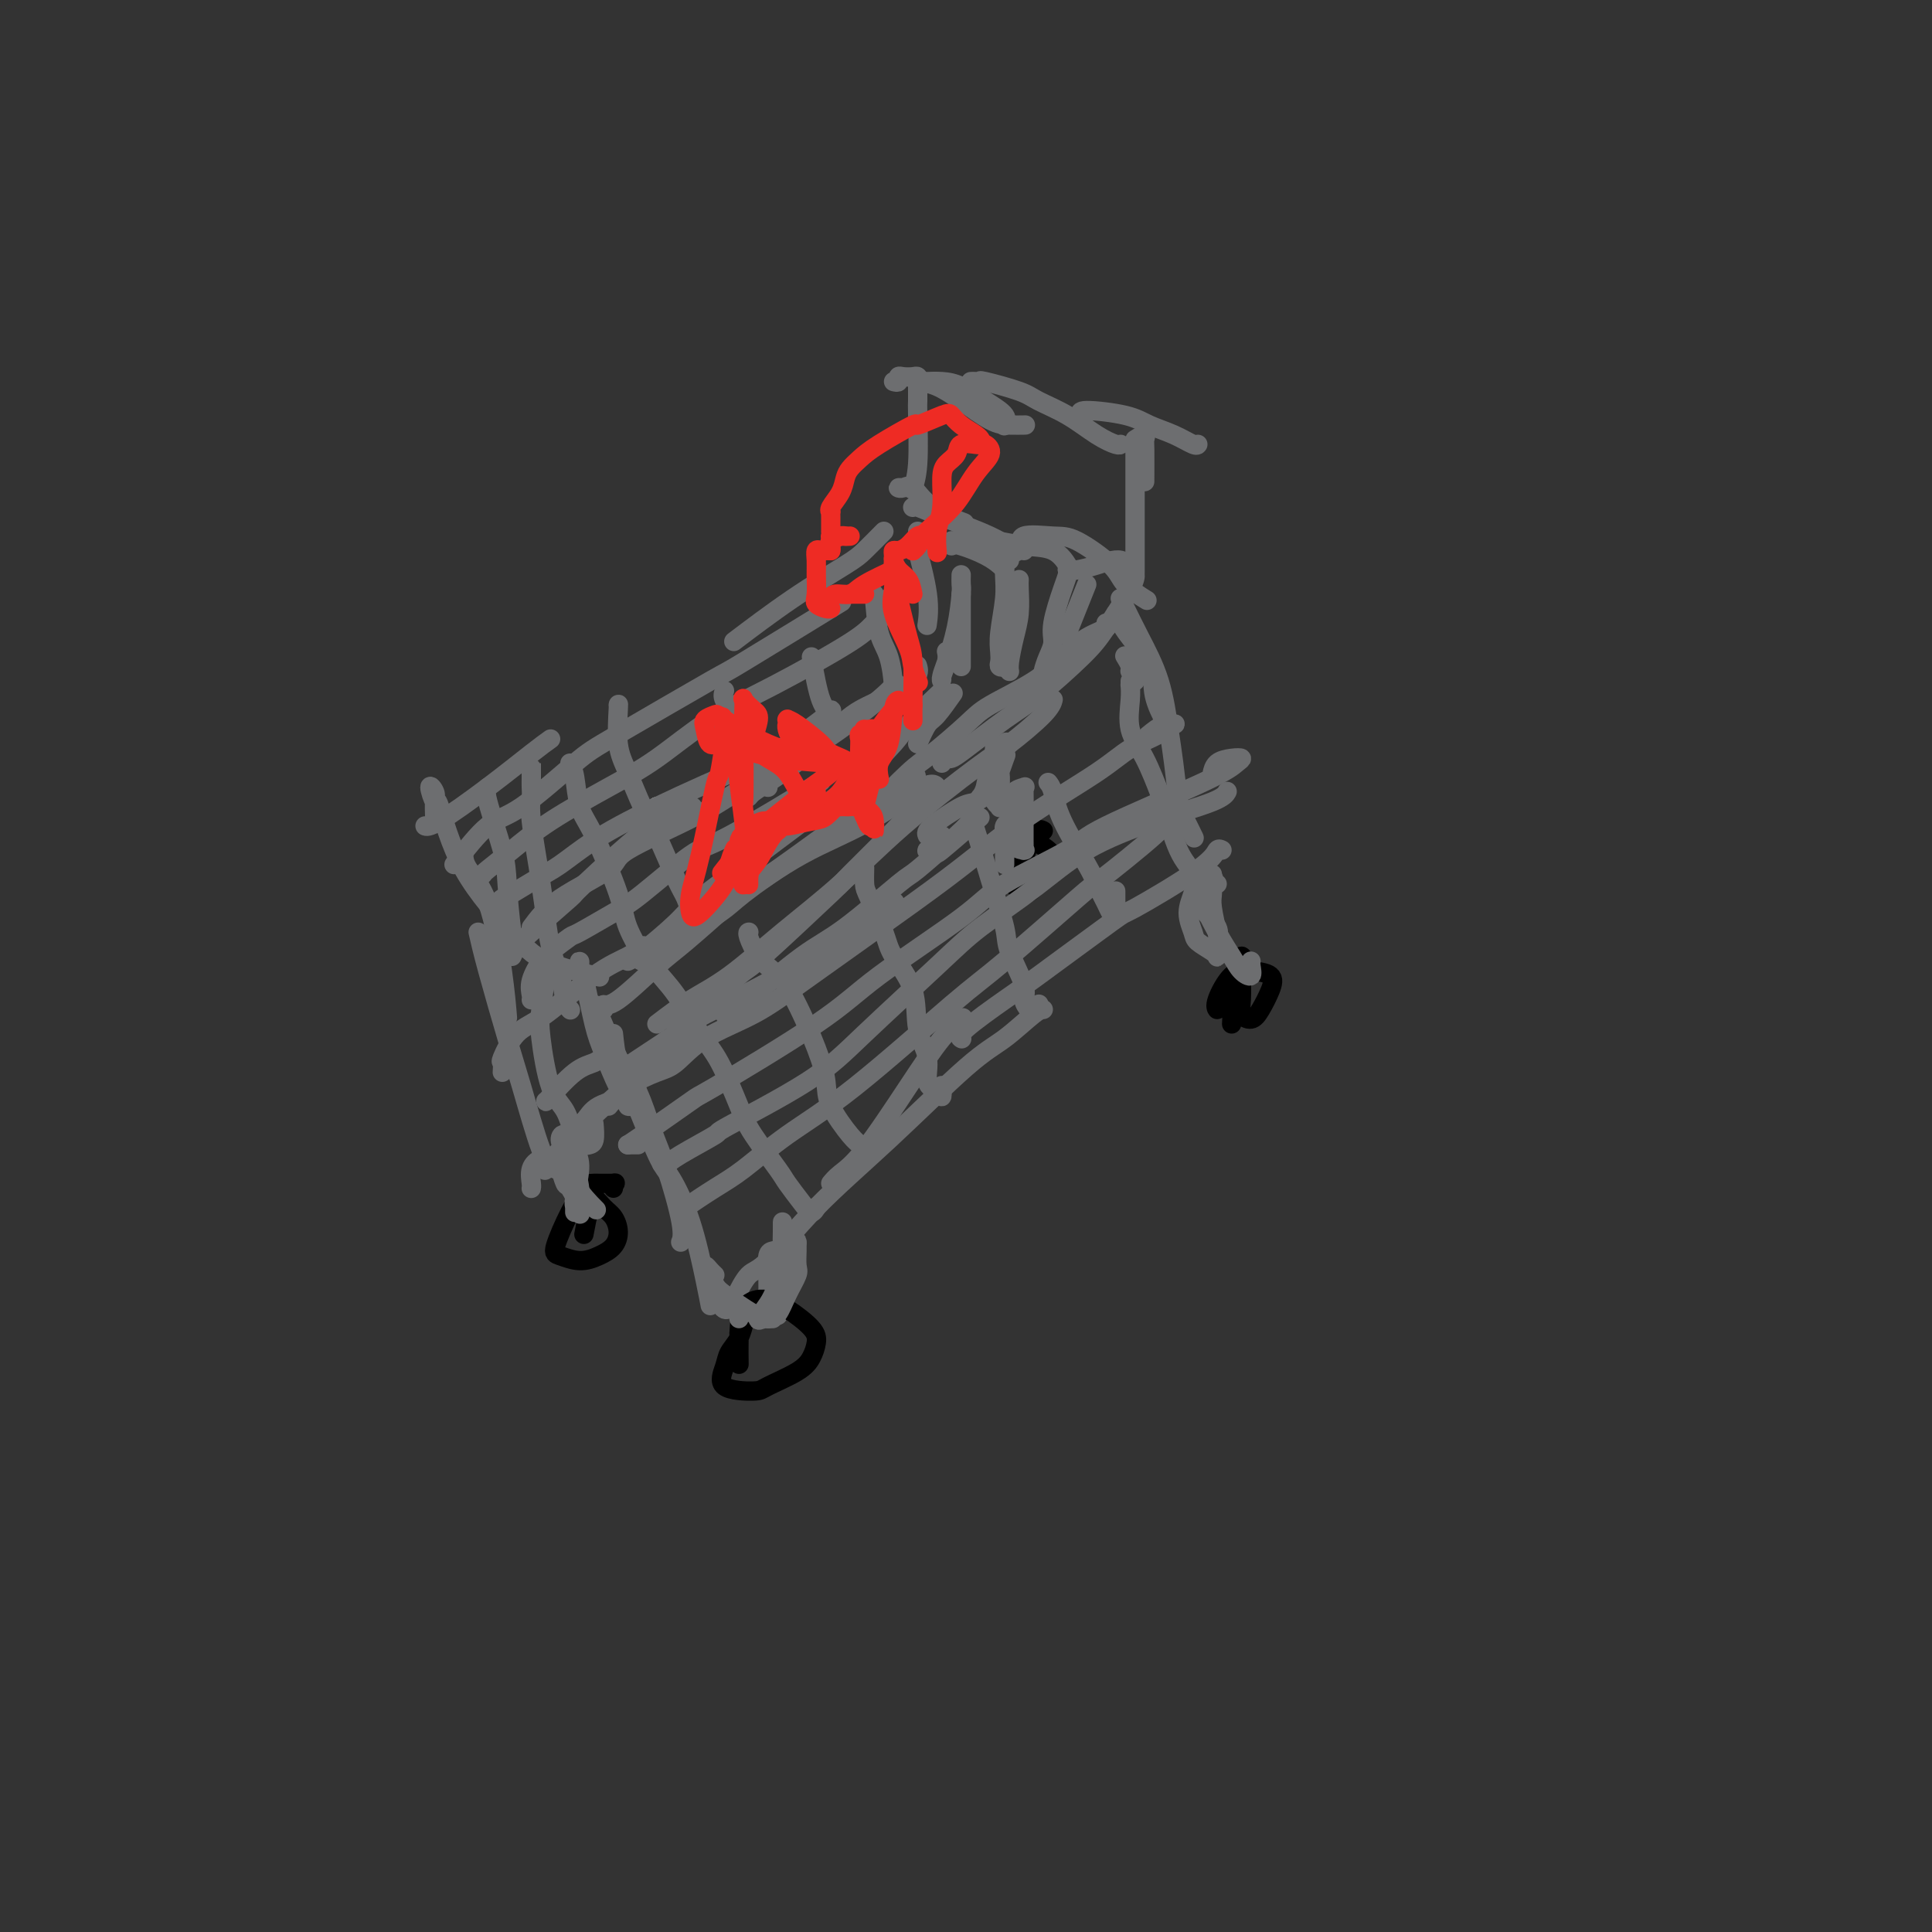 <svg viewBox='0 0 400 400' version='1.1' xmlns='http://www.w3.org/2000/svg' xmlns:xlink='http://www.w3.org/1999/xlink'><rect x="0" y="0" width="400" height="400" fill="#333333" stroke="none"/><g fill='none' stroke='#FFFFFF' stroke-width='4' stroke-linecap='round' stroke-linejoin='round'><path d='M136,167c0.000,0.000 0.100,0.100 0.1,0.1'/></g>
<g fill='none' stroke='#6D6E70' stroke-width='4' stroke-linecap='round' stroke-linejoin='round'><path d='M90,169c-0.038,-1.100 -0.076,-2.200 0,-3c0.076,-0.800 0.265,-1.302 0,-2c-0.265,-0.698 -0.984,-1.594 -1,-1c-0.016,0.594 0.670,2.679 1,3c0.330,0.321 0.304,-1.122 1,1c0.696,2.122 2.115,7.809 5,13c2.885,5.191 7.237,9.886 10,13c2.763,3.114 3.936,4.646 7,6c3.064,1.354 8.018,2.530 10,3c1.982,0.470 0.991,0.235 0,0'/><path d='M125,209c-0.129,-0.496 -0.257,-0.992 0,-1c0.257,-0.008 0.900,0.473 3,-1c2.100,-1.473 5.656,-4.900 8,-7c2.344,-2.100 3.477,-2.873 6,-5c2.523,-2.127 6.435,-5.608 8,-7c1.565,-1.392 0.782,-0.696 0,0'/><path d='M136,196c-0.217,0.344 -0.433,0.689 -1,1c-0.567,0.311 -1.483,0.589 -2,1c-0.517,0.411 -0.634,0.957 0,1c0.634,0.043 2.018,-0.416 3,-1c0.982,-0.584 1.562,-1.293 4,-3c2.438,-1.707 6.733,-4.413 9,-6c2.267,-1.587 2.506,-2.054 5,-4c2.494,-1.946 7.243,-5.372 12,-8c4.757,-2.628 9.523,-4.457 14,-7c4.477,-2.543 8.667,-5.800 11,-7c2.333,-1.200 2.809,-0.343 3,0c0.191,0.343 0.095,0.171 0,0'/><path d='M195,158c0.000,-0.417 0.000,-0.833 0,-1c0.000,-0.167 0.000,-0.083 0,0'/><path d='M196,157c0.286,0.070 0.572,0.140 1,0c0.428,-0.140 0.997,-0.490 3,-2c2.003,-1.510 5.441,-4.179 8,-6c2.559,-1.821 4.241,-2.793 7,-5c2.759,-2.207 6.596,-5.649 9,-8c2.404,-2.351 3.376,-3.609 5,-6c1.624,-2.391 3.899,-5.913 5,-8c1.101,-2.087 1.029,-2.739 1,-3c-0.029,-0.261 -0.014,-0.130 0,0'/><path d='M235,95c0.000,-0.709 0.000,-1.417 0,-2c0.000,-0.583 0.000,-1.039 0,-1c0.000,0.039 0.000,0.573 0,1c0.000,0.427 -0.000,0.748 0,1c0.000,0.252 0.000,0.435 0,1c0.000,0.565 0.000,1.511 0,3c-0.000,1.489 0.000,3.521 0,6c0.000,2.479 -0.000,5.407 0,7c0.000,1.593 0.000,1.852 0,3c0.000,1.148 0.000,3.185 0,4c0.000,0.815 0.000,0.407 0,0'/><path d='M235,91c0.845,-0.523 1.691,-1.046 2,-1c0.309,0.046 0.083,0.662 0,1c-0.083,0.338 -0.022,0.399 0,2c0.022,1.601 0.006,4.743 0,6c-0.006,1.257 -0.003,0.628 0,0'/><path d='M190,79c-0.002,0.103 -0.004,0.207 0,1c0.004,0.793 0.015,2.276 0,3c-0.015,0.724 -0.056,0.689 0,3c0.056,2.311 0.207,6.968 0,10c-0.207,3.032 -0.774,4.438 -1,5c-0.226,0.562 -0.113,0.281 0,0'/><path d='M183,110c-1.483,1.499 -2.967,2.998 -4,4c-1.033,1.002 -1.617,1.506 -4,3c-2.383,1.494 -6.565,3.979 -11,7c-4.435,3.021 -9.124,6.577 -11,8c-1.876,1.423 -0.938,0.711 0,0'/><path d='M114,153c-0.951,0.679 -1.901,1.359 -4,3c-2.099,1.641 -5.346,4.244 -9,7c-3.654,2.756 -7.715,5.665 -10,7c-2.285,1.335 -2.796,1.096 -3,1c-0.204,-0.096 -0.102,-0.048 0,0'/><path d='M187,101c-0.495,-0.026 -0.990,-0.052 -1,0c-0.010,0.052 0.464,0.182 1,0c0.536,-0.182 1.133,-0.678 2,0c0.867,0.678 2.003,2.529 4,4c1.997,1.471 4.856,2.563 6,3c1.144,0.437 0.572,0.218 0,0'/><path d='M189,105c-0.032,0.035 -0.064,0.069 0,0c0.064,-0.069 0.224,-0.242 1,0c0.776,0.242 2.167,0.900 5,2c2.833,1.100 7.109,2.642 10,4c2.891,1.358 4.397,2.531 5,3c0.603,0.469 0.301,0.235 0,0'/><path d='M212,114c-0.580,-1.271 -1.161,-2.543 0,-3c1.161,-0.457 4.063,-0.101 6,0c1.937,0.101 2.909,-0.053 5,1c2.091,1.053 5.303,3.313 7,5c1.697,1.687 1.880,2.800 3,4c1.120,1.200 3.177,2.486 4,3c0.823,0.514 0.411,0.257 0,0'/><path d='M191,79c0.490,-0.003 0.979,-0.006 1,0c0.021,0.006 -0.428,0.021 0,0c0.428,-0.021 1.733,-0.079 3,0c1.267,0.079 2.497,0.295 4,1c1.503,0.705 3.279,1.900 5,3c1.721,1.100 3.386,2.104 4,3c0.614,0.896 0.175,1.685 0,2c-0.175,0.315 -0.088,0.158 0,0'/><path d='M185,79c0.439,0.113 0.877,0.225 1,0c0.123,-0.225 -0.071,-0.789 0,-1c0.071,-0.211 0.405,-0.069 1,0c0.595,0.069 1.451,0.064 2,0c0.549,-0.064 0.790,-0.189 1,0c0.210,0.189 0.390,0.692 1,1c0.610,0.308 1.649,0.422 3,1c1.351,0.578 3.014,1.619 5,3c1.986,1.381 4.295,3.102 6,4c1.705,0.898 2.805,0.972 4,1c1.195,0.028 2.484,0.008 3,0c0.516,-0.008 0.258,-0.004 0,0'/><path d='M201,79c0.289,-0.013 0.578,-0.026 1,0c0.422,0.026 0.978,0.092 1,0c0.022,-0.092 -0.491,-0.341 1,0c1.491,0.341 4.984,1.272 7,2c2.016,0.728 2.554,1.253 4,2c1.446,0.747 3.799,1.717 6,3c2.201,1.283 4.250,2.880 6,4c1.750,1.120 3.202,1.763 4,2c0.798,0.237 0.942,0.068 1,0c0.058,-0.068 0.029,-0.034 0,0'/><path d='M224,86c-0.364,-0.487 -0.728,-0.974 1,-1c1.728,-0.026 5.549,0.410 8,1c2.451,0.590 3.532,1.335 5,2c1.468,0.665 3.321,1.250 5,2c1.679,0.750 3.183,1.663 4,2c0.817,0.337 0.948,0.096 1,0c0.052,-0.096 0.026,-0.048 0,0'/><path d='M123,209c0.005,-0.567 0.010,-1.135 0,-1c-0.010,0.135 -0.036,0.971 0,1c0.036,0.029 0.133,-0.750 1,1c0.867,1.750 2.503,6.030 4,9c1.497,2.970 2.856,4.632 4,7c1.144,2.368 2.072,5.444 3,8c0.928,2.556 1.857,4.592 3,8c1.143,3.408 2.500,8.187 3,11c0.500,2.813 0.143,3.661 0,4c-0.143,0.339 -0.071,0.170 0,0'/><path d='M127,214c0.217,2.080 0.435,4.160 1,6c0.565,1.840 1.479,3.440 3,7c1.521,3.560 3.651,9.081 5,12c1.349,2.919 1.917,3.238 3,5c1.083,1.762 2.682,4.967 4,9c1.318,4.033 2.355,8.893 3,12c0.645,3.107 0.899,4.459 1,5c0.101,0.541 0.051,0.270 0,0'/><path d='M96,177c0.053,0.828 0.105,1.656 1,3c0.895,1.344 2.632,3.206 4,7c1.368,3.794 2.368,9.522 3,14c0.632,4.478 0.895,7.708 1,9c0.105,1.292 0.053,0.646 0,0'/><path d='M99,193c0.455,2.000 0.910,4.000 2,8c1.090,4.000 2.814,10.000 4,14c1.186,4.000 1.833,6.000 3,10c1.167,4.000 2.853,10.000 4,13c1.147,3.000 1.756,3.000 2,3c0.244,0.000 0.122,0.000 0,0'/><path d='M113,242c-0.149,0.256 -0.297,0.512 0,0c0.297,-0.512 1.041,-1.792 3,-4c1.959,-2.208 5.133,-5.344 8,-8c2.867,-2.656 5.426,-4.830 9,-8c3.574,-3.170 8.164,-7.334 10,-9c1.836,-1.666 0.918,-0.833 0,0'/><path d='M140,213c0.713,-0.382 1.426,-0.763 4,-3c2.574,-2.237 7.008,-6.328 9,-8c1.992,-1.672 1.544,-0.923 5,-4c3.456,-3.077 10.818,-9.980 14,-13c3.182,-3.020 2.183,-2.158 4,-4c1.817,-1.842 6.448,-6.389 9,-9c2.552,-2.611 3.024,-3.288 4,-4c0.976,-0.712 2.455,-1.461 3,-2c0.545,-0.539 0.156,-0.868 0,-1c-0.156,-0.132 -0.078,-0.066 0,0'/><path d='M172,245c0.504,-0.601 1.008,-1.202 2,-2c0.992,-0.798 2.473,-1.794 5,-5c2.527,-3.206 6.100,-8.622 9,-13c2.900,-4.378 5.127,-7.717 7,-10c1.873,-2.283 3.392,-3.509 4,-4c0.608,-0.491 0.304,-0.245 0,0'/><path d='M152,269c1.027,-2.023 2.055,-4.047 3,-5c0.945,-0.953 1.808,-0.836 4,-3c2.192,-2.164 5.715,-6.608 10,-11c4.285,-4.392 9.334,-8.732 15,-14c5.666,-5.268 11.949,-11.464 16,-15c4.051,-3.536 5.869,-4.412 8,-6c2.131,-1.588 4.574,-3.889 6,-5c1.426,-1.111 1.836,-1.032 2,-1c0.164,0.032 0.082,0.016 0,0'/><path d='M199,215c0.104,0.062 0.208,0.124 0,0c-0.208,-0.124 -0.730,-0.432 1,-2c1.730,-1.568 5.710,-4.394 8,-6c2.290,-1.606 2.889,-1.993 7,-5c4.111,-3.007 11.732,-8.634 15,-11c3.268,-2.366 2.182,-1.471 5,-3c2.818,-1.529 9.539,-5.482 13,-8c3.461,-2.518 3.663,-3.601 4,-4c0.337,-0.399 0.811,-0.114 1,0c0.189,0.114 0.095,0.057 0,0'/><path d='M234,141c0.431,0.082 0.863,0.164 1,0c0.137,-0.164 -0.019,-0.573 0,-1c0.019,-0.427 0.215,-0.871 0,-1c-0.215,-0.129 -0.841,0.058 -1,0c-0.159,-0.058 0.150,-0.362 0,-1c-0.150,-0.638 -0.757,-1.611 -1,-2c-0.243,-0.389 -0.121,-0.195 0,0'/><path d='M231,127c0.314,0.650 0.627,1.299 1,2c0.373,0.701 0.804,1.453 2,3c1.196,1.547 3.156,3.889 4,6c0.844,2.111 0.574,3.991 1,6c0.426,2.009 1.550,4.145 2,5c0.450,0.855 0.225,0.427 0,0'/><path d='M232,124c-0.051,-0.099 -0.102,-0.197 0,0c0.102,0.197 0.356,0.691 1,2c0.644,1.309 1.678,3.433 3,6c1.322,2.567 2.930,5.577 4,9c1.070,3.423 1.600,7.258 2,10c0.400,2.742 0.668,4.392 1,7c0.332,2.608 0.728,6.173 1,8c0.272,1.827 0.419,1.915 1,3c0.581,1.085 1.594,3.167 2,4c0.406,0.833 0.203,0.416 0,0'/><path d='M162,260c-0.340,-0.416 -0.679,-0.831 -1,-1c-0.321,-0.169 -0.622,-0.091 -1,0c-0.378,0.091 -0.833,0.196 -1,1c-0.167,0.804 -0.045,2.307 0,4c0.045,1.693 0.012,3.578 0,5c-0.012,1.422 -0.003,2.383 0,3c0.003,0.617 0.001,0.891 0,1c-0.001,0.109 -0.000,0.055 0,0'/><path d='M162,257c0.001,-0.577 0.001,-1.153 0,-2c-0.001,-0.847 -0.004,-1.963 0,-2c0.004,-0.037 0.015,1.006 0,2c-0.015,0.994 -0.057,1.938 0,3c0.057,1.063 0.211,2.244 0,4c-0.211,1.756 -0.788,4.088 -1,6c-0.212,1.912 -0.061,3.403 0,4c0.061,0.597 0.030,0.298 0,0'/></g>
<g fill='none' stroke='#000000' stroke-width='4' stroke-linecap='round' stroke-linejoin='round'><path d='M153,276c0.427,-1.400 0.854,-2.800 1,-3c0.146,-0.200 0.013,0.802 0,1c-0.013,0.198 0.096,-0.406 0,0c-0.096,0.406 -0.397,1.822 -1,3c-0.603,1.178 -1.508,2.118 -2,3c-0.492,0.882 -0.571,1.706 -1,3c-0.429,1.294 -1.208,3.060 0,4c1.208,0.940 4.404,1.056 6,1c1.596,-0.056 1.591,-0.282 3,-1c1.409,-0.718 4.233,-1.928 6,-3c1.767,-1.072 2.476,-2.004 3,-3c0.524,-0.996 0.862,-2.054 1,-3c0.138,-0.946 0.075,-1.781 -1,-3c-1.075,-1.219 -3.164,-2.823 -5,-4c-1.836,-1.177 -3.420,-1.926 -5,-2c-1.580,-0.074 -3.155,0.526 -4,2c-0.845,1.474 -0.958,3.820 -1,6c-0.042,2.180 -0.012,4.194 0,5c0.012,0.806 0.006,0.403 0,0'/><path d='M127,246c-0.110,-0.424 -0.220,-0.847 0,-1c0.220,-0.153 0.769,-0.034 0,0c-0.769,0.034 -2.857,-0.016 -4,0c-1.143,0.016 -1.342,0.100 -2,1c-0.658,0.900 -1.775,2.617 -3,5c-1.225,2.383 -2.556,5.432 -3,7c-0.444,1.568 0.001,1.655 1,2c0.999,0.345 2.553,0.948 4,1c1.447,0.052 2.788,-0.447 4,-1c1.212,-0.553 2.293,-1.162 3,-2c0.707,-0.838 1.038,-1.907 1,-3c-0.038,-1.093 -0.445,-2.212 -1,-3c-0.555,-0.788 -1.259,-1.247 -2,-2c-0.741,-0.753 -1.518,-1.800 -2,-2c-0.482,-0.200 -0.668,0.446 -1,2c-0.332,1.554 -0.809,4.015 -1,5c-0.191,0.985 -0.095,0.492 0,0'/><path d='M216,172c-0.547,-0.298 -1.095,-0.595 -2,1c-0.905,1.595 -2.168,5.084 -3,7c-0.832,1.916 -1.233,2.259 -1,3c0.233,0.741 1.099,1.880 2,2c0.901,0.120 1.835,-0.781 3,-2c1.165,-1.219 2.561,-2.758 3,-4c0.439,-1.242 -0.078,-2.186 -1,-3c-0.922,-0.814 -2.247,-1.496 -3,-2c-0.753,-0.504 -0.934,-0.828 -2,0c-1.066,0.828 -3.018,2.810 -3,4c0.018,1.190 2.005,1.590 3,2c0.995,0.410 0.999,0.832 1,1c0.001,0.168 0.001,0.084 0,0'/><path d='M255,212c0.061,-1.236 0.121,-2.472 0,-4c-0.121,-1.528 -0.425,-3.350 0,-5c0.425,-1.650 1.578,-3.130 2,-4c0.422,-0.870 0.111,-1.131 0,-1c-0.111,0.131 -0.024,0.653 0,1c0.024,0.347 -0.016,0.520 0,2c0.016,1.480 0.088,4.269 0,6c-0.088,1.731 -0.336,2.405 0,3c0.336,0.595 1.255,1.112 2,1c0.745,-0.112 1.316,-0.854 2,-2c0.684,-1.146 1.482,-2.697 2,-4c0.518,-1.303 0.755,-2.360 0,-3c-0.755,-0.640 -2.503,-0.865 -4,-1c-1.497,-0.135 -2.741,-0.181 -4,1c-1.259,1.181 -2.531,3.587 -3,5c-0.469,1.413 -0.134,1.832 0,2c0.134,0.168 0.067,0.084 0,0'/></g>
<g fill='none' stroke='#6D6E70' stroke-width='4' stroke-linecap='round' stroke-linejoin='round'><path d='M153,273c0.197,-0.838 0.393,-1.676 0,-2c-0.393,-0.324 -1.376,-0.135 -2,0c-0.624,0.135 -0.888,0.217 -1,0c-0.112,-0.217 -0.072,-0.733 0,-1c0.072,-0.267 0.177,-0.285 0,0c-0.177,0.285 -0.636,0.875 0,1c0.636,0.125 2.366,-0.214 3,0c0.634,0.214 0.171,0.981 0,1c-0.171,0.019 -0.049,-0.709 0,-1c0.049,-0.291 0.024,-0.146 0,0'/><path d='M148,264c-0.324,-0.301 -0.649,-0.603 -1,-1c-0.351,-0.397 -0.729,-0.891 -1,-1c-0.271,-0.109 -0.434,0.167 0,1c0.434,0.833 1.465,2.223 2,3c0.535,0.777 0.574,0.940 2,2c1.426,1.060 4.238,3.016 6,4c1.762,0.984 2.474,0.996 3,1c0.526,0.004 0.864,0.001 1,0c0.136,-0.001 0.068,-0.001 0,0'/><path d='M159,273c0.680,-0.081 1.359,-0.162 2,-1c0.641,-0.838 1.243,-2.434 2,-4c0.757,-1.566 1.667,-3.103 2,-4c0.333,-0.897 0.088,-1.153 0,-2c-0.088,-0.847 -0.019,-2.284 0,-3c0.019,-0.716 -0.010,-0.709 0,-1c0.010,-0.291 0.061,-0.880 0,-1c-0.061,-0.120 -0.234,0.228 -1,2c-0.766,1.772 -2.124,4.970 -3,7c-0.876,2.030 -1.270,2.894 -2,4c-0.730,1.106 -1.796,2.454 -2,3c-0.204,0.546 0.454,0.290 1,0c0.546,-0.290 0.982,-0.614 1,-1c0.018,-0.386 -0.380,-0.835 0,-1c0.380,-0.165 1.537,-0.047 2,0c0.463,0.047 0.231,0.024 0,0'/><path d='M252,183c-0.508,-0.402 -1.017,-0.804 -1,-1c0.017,-0.196 0.558,-0.186 0,0c-0.558,0.186 -2.215,0.549 -3,1c-0.785,0.451 -0.697,0.989 -1,2c-0.303,1.011 -0.995,2.495 -1,4c-0.005,1.505 0.678,3.031 1,4c0.322,0.969 0.283,1.382 1,2c0.717,0.618 2.192,1.442 3,2c0.808,0.558 0.951,0.848 1,1c0.049,0.152 0.004,0.164 0,0c-0.004,-0.164 0.034,-0.504 0,-1c-0.034,-0.496 -0.138,-1.148 0,-2c0.138,-0.852 0.519,-1.905 0,-3c-0.519,-1.095 -1.937,-2.232 -3,-4c-1.063,-1.768 -1.772,-4.166 -2,-5c-0.228,-0.834 0.023,-0.102 1,2c0.977,2.102 2.678,5.576 4,8c1.322,2.424 2.263,3.798 3,5c0.737,1.202 1.269,2.231 2,3c0.731,0.769 1.660,1.278 2,1c0.340,-0.278 0.092,-1.344 0,-2c-0.092,-0.656 -0.026,-0.902 0,-1c0.026,-0.098 0.013,-0.049 0,0'/><path d='M251,181c-0.008,0.133 -0.016,0.267 0,1c0.016,0.733 0.057,2.067 0,3c-0.057,0.933 -0.211,1.467 0,3c0.211,1.533 0.788,4.067 1,5c0.212,0.933 0.061,0.267 0,0c-0.061,-0.267 -0.030,-0.133 0,0'/><path d='M110,246c-0.012,0.039 -0.024,0.077 0,0c0.024,-0.077 0.084,-0.270 0,-1c-0.084,-0.730 -0.311,-1.997 0,-3c0.311,-1.003 1.159,-1.743 2,-2c0.841,-0.257 1.675,-0.030 2,0c0.325,0.030 0.139,-0.136 0,0c-0.139,0.136 -0.233,0.573 0,1c0.233,0.427 0.794,0.845 1,1c0.206,0.155 0.059,0.048 0,0c-0.059,-0.048 -0.030,-0.036 0,0c0.030,0.036 0.061,0.095 0,0c-0.061,-0.095 -0.213,-0.344 0,-1c0.213,-0.656 0.793,-1.720 1,-2c0.207,-0.280 0.043,0.222 0,1c-0.043,0.778 0.034,1.830 0,2c-0.034,0.170 -0.181,-0.543 0,0c0.181,0.543 0.689,2.341 1,3c0.311,0.659 0.424,0.179 1,1c0.576,0.821 1.616,2.942 2,4c0.384,1.058 0.114,1.051 0,1c-0.114,-0.051 -0.072,-0.146 0,-1c0.072,-0.854 0.174,-2.466 0,-4c-0.174,-1.534 -0.624,-2.990 -1,-4c-0.376,-1.010 -0.679,-1.574 -1,-2c-0.321,-0.426 -0.661,-0.713 -1,-1'/><path d='M117,239c-0.451,-1.572 -0.079,-0.004 0,1c0.079,1.004 -0.137,1.442 0,2c0.137,0.558 0.625,1.235 1,2c0.375,0.765 0.636,1.619 1,3c0.364,1.381 0.831,3.289 1,4c0.169,0.711 0.039,0.223 0,0c-0.039,-0.223 0.013,-0.182 0,0c-0.013,0.182 -0.090,0.504 0,0c0.090,-0.504 0.349,-1.834 0,-3c-0.349,-1.166 -1.305,-2.169 -2,-3c-0.695,-0.831 -1.128,-1.491 -1,-2c0.128,-0.509 0.819,-0.866 1,-1c0.181,-0.134 -0.148,-0.044 0,0c0.148,0.044 0.772,0.042 1,0c0.228,-0.042 0.062,-0.123 0,0c-0.062,0.123 -0.018,0.451 0,1c0.018,0.549 0.009,1.319 0,3c-0.009,1.681 -0.019,4.274 0,5c0.019,0.726 0.065,-0.416 0,-1c-0.065,-0.584 -0.243,-0.610 0,-2c0.243,-1.390 0.905,-4.145 1,-6c0.095,-1.855 -0.377,-2.809 -1,-4c-0.623,-1.191 -1.396,-2.620 -2,-3c-0.604,-0.380 -1.040,0.288 -1,1c0.040,0.712 0.557,1.469 1,3c0.443,1.531 0.812,3.835 2,6c1.188,2.165 3.197,4.190 4,5c0.803,0.810 0.402,0.405 0,0'/><path d='M208,179c-0.000,-0.319 -0.001,-0.639 0,-1c0.001,-0.361 0.003,-0.765 0,-1c-0.003,-0.235 -0.012,-0.303 0,-1c0.012,-0.697 0.047,-2.024 0,-3c-0.047,-0.976 -0.174,-1.603 0,-2c0.174,-0.397 0.649,-0.565 1,-1c0.351,-0.435 0.577,-1.139 1,-2c0.423,-0.861 1.042,-1.880 1,-2c-0.042,-0.120 -0.745,0.658 -1,1c-0.255,0.342 -0.061,0.249 0,0c0.061,-0.249 -0.012,-0.655 0,0c0.012,0.655 0.108,2.372 0,4c-0.108,1.628 -0.421,3.166 0,4c0.421,0.834 1.577,0.965 2,1c0.423,0.035 0.114,-0.025 0,0c-0.114,0.025 -0.031,0.136 0,0c0.031,-0.136 0.010,-0.520 0,-2c-0.010,-1.480 -0.010,-4.055 0,-6c0.010,-1.945 0.031,-3.261 0,-4c-0.031,-0.739 -0.114,-0.903 0,-1c0.114,-0.097 0.426,-0.128 0,0c-0.426,0.128 -1.589,0.416 -2,1c-0.411,0.584 -0.072,1.463 0,2c0.072,0.537 -0.125,0.732 0,1c0.125,0.268 0.572,0.611 1,1c0.428,0.389 0.837,0.826 1,1c0.163,0.174 0.082,0.087 0,0'/><path d='M128,222c-0.067,0.034 -0.134,0.069 3,-2c3.134,-2.069 9.468,-6.241 12,-8c2.532,-1.759 1.260,-1.106 5,-3c3.740,-1.894 12.491,-6.336 17,-9c4.509,-2.664 4.776,-3.549 7,-5c2.224,-1.451 6.407,-3.468 9,-5c2.593,-1.532 3.598,-2.581 4,-3c0.402,-0.419 0.201,-0.210 0,0'/><path d='M150,210c-0.020,-0.490 -0.041,-0.981 0,-1c0.041,-0.019 0.142,0.433 1,0c0.858,-0.433 2.472,-1.753 3,-2c0.528,-0.247 -0.030,0.577 2,-1c2.030,-1.577 6.648,-5.557 10,-8c3.352,-2.443 5.437,-3.351 9,-6c3.563,-2.649 8.605,-7.039 11,-9c2.395,-1.961 2.145,-1.492 4,-3c1.855,-1.508 5.817,-4.992 8,-7c2.183,-2.008 2.588,-2.541 3,-3c0.412,-0.459 0.832,-0.846 1,-1c0.168,-0.154 0.084,-0.077 0,0'/><path d='M206,154c-0.113,1.025 -0.227,2.050 0,3c0.227,0.950 0.794,1.824 1,3c0.206,1.176 0.052,2.652 0,4c-0.052,1.348 -0.002,2.566 0,3c0.002,0.434 -0.045,0.084 0,0c0.045,-0.084 0.180,0.099 0,0c-0.180,-0.099 -0.677,-0.480 -1,-1c-0.323,-0.520 -0.472,-1.178 0,-3c0.472,-1.822 1.563,-4.806 2,-6c0.437,-1.194 0.218,-0.597 0,0'/><path d='M209,154c-0.364,-0.307 -0.728,-0.615 -1,0c-0.272,0.615 -0.451,2.151 -1,3c-0.549,0.849 -1.467,1.011 -2,2c-0.533,0.989 -0.682,2.805 -1,4c-0.318,1.195 -0.805,1.770 -1,2c-0.195,0.230 -0.097,0.115 0,0'/><path d='M192,173c-0.190,-0.407 -0.380,-0.814 1,-2c1.380,-1.186 4.331,-3.151 6,-4c1.669,-0.849 2.055,-0.581 3,-1c0.945,-0.419 2.449,-1.525 3,-2c0.551,-0.475 0.148,-0.320 0,0c-0.148,0.320 -0.042,0.806 0,1c0.042,0.194 0.021,0.097 0,0'/><path d='M195,173c-0.665,1.255 -1.329,2.510 -2,3c-0.671,0.490 -1.348,0.214 -1,0c0.348,-0.214 1.722,-0.367 2,0c0.278,0.367 -0.541,1.253 1,0c1.541,-1.253 5.440,-4.644 7,-6c1.560,-1.356 0.780,-0.678 0,0'/><path d='M101,163c-0.315,0.273 -0.631,0.546 0,3c0.631,2.454 2.207,7.089 3,10c0.793,2.911 0.801,4.097 1,7c0.199,2.903 0.589,7.524 1,10c0.411,2.476 0.842,2.808 1,3c0.158,0.192 0.043,0.244 0,0c-0.043,-0.244 -0.012,-0.784 0,-1c0.012,-0.216 0.006,-0.108 0,0'/><path d='M110,159c0.000,-0.504 0.000,-1.009 0,-1c-0.000,0.009 -0.000,0.530 0,1c0.000,0.470 0.000,0.887 0,1c-0.000,0.113 -0.002,-0.080 0,0c0.002,0.080 0.006,0.433 0,1c-0.006,0.567 -0.024,1.348 0,2c0.024,0.652 0.090,1.176 0,2c-0.090,0.824 -0.337,1.947 0,5c0.337,3.053 1.257,8.037 2,13c0.743,4.963 1.310,9.904 2,13c0.690,3.096 1.505,4.345 2,6c0.495,1.655 0.672,3.715 1,5c0.328,1.285 0.808,1.796 1,2c0.192,0.204 0.096,0.102 0,0'/><path d='M118,158c0.362,0.685 0.725,1.370 1,3c0.275,1.630 0.463,4.206 1,6c0.537,1.794 1.422,2.806 3,6c1.578,3.194 3.848,8.568 5,12c1.152,3.432 1.185,4.920 2,7c0.815,2.080 2.412,4.752 3,6c0.588,1.248 0.168,1.071 0,1c-0.168,-0.071 -0.084,-0.035 0,0'/><path d='M128,146c0.041,-0.237 0.082,-0.473 0,1c-0.082,1.473 -0.285,4.656 0,7c0.285,2.344 1.060,3.848 2,6c0.940,2.152 2.045,4.952 3,7c0.955,2.048 1.759,3.344 3,6c1.241,2.656 2.920,6.671 4,9c1.080,2.329 1.560,2.973 2,4c0.440,1.027 0.840,2.436 1,3c0.160,0.564 0.080,0.282 0,0'/><path d='M150,143c-0.235,0.520 -0.469,1.039 0,2c0.469,0.961 1.642,2.363 3,4c1.358,1.637 2.900,3.511 4,5c1.100,1.489 1.759,2.595 2,4c0.241,1.405 0.065,3.109 0,4c-0.065,0.891 -0.019,0.969 0,1c0.019,0.031 0.009,0.016 0,0'/><path d='M168,136c0.619,3.494 1.238,6.988 2,9c0.762,2.012 1.667,2.542 2,3c0.333,0.458 0.095,0.845 0,1c-0.095,0.155 -0.048,0.077 0,0'/><path d='M181,123c0.226,2.975 0.453,5.950 1,8c0.547,2.050 1.415,3.176 2,5c0.585,1.824 0.889,4.344 1,6c0.111,1.656 0.030,2.446 0,3c-0.030,0.554 -0.009,0.873 0,1c0.009,0.127 0.004,0.064 0,0'/><path d='M190,113c-0.226,-0.417 -0.452,-0.833 0,1c0.452,1.833 1.583,5.917 2,9c0.417,3.083 0.119,5.167 0,6c-0.119,0.833 -0.060,0.417 0,0'/><path d='M106,198c0.330,-0.720 0.660,-1.440 1,-2c0.340,-0.560 0.691,-0.959 3,-3c2.309,-2.041 6.577,-5.724 8,-7c1.423,-1.276 -0.000,-0.146 3,-3c3.000,-2.854 10.423,-9.691 15,-13c4.577,-3.309 6.308,-3.088 7,-3c0.692,0.088 0.346,0.044 0,0'/><path d='M110,192c1.429,-1.932 2.858,-3.864 6,-6c3.142,-2.136 7.998,-4.477 10,-6c2.002,-1.523 1.149,-2.227 4,-4c2.851,-1.773 9.406,-4.615 14,-7c4.594,-2.385 7.227,-4.313 10,-6c2.773,-1.687 5.685,-3.131 9,-5c3.315,-1.869 7.033,-4.161 11,-7c3.967,-2.839 8.183,-6.226 10,-8c1.817,-1.774 1.233,-1.935 1,-2c-0.233,-0.065 -0.117,-0.032 0,0'/><path d='M155,165c0.238,-0.297 0.475,-0.594 1,-1c0.525,-0.406 1.336,-0.922 3,-2c1.664,-1.078 4.180,-2.718 7,-5c2.820,-2.282 5.943,-5.207 8,-7c2.057,-1.793 3.048,-2.453 4,-3c0.952,-0.547 1.863,-0.982 4,-2c2.137,-1.018 5.498,-2.620 7,-4c1.502,-1.380 1.143,-2.537 1,-3c-0.143,-0.463 -0.072,-0.231 0,0'/><path d='M114,197c1.647,-1.260 3.295,-2.520 4,-3c0.705,-0.480 0.468,-0.179 2,-1c1.532,-0.821 4.834,-2.765 7,-4c2.166,-1.235 3.196,-1.762 6,-4c2.804,-2.238 7.380,-6.188 10,-8c2.620,-1.812 3.282,-1.488 8,-4c4.718,-2.512 13.491,-7.861 17,-10c3.509,-2.139 1.755,-1.070 0,0'/><path d='M130,199c0.573,-0.277 1.146,-0.554 3,-2c1.854,-1.446 4.989,-4.060 7,-6c2.011,-1.940 2.899,-3.206 5,-5c2.101,-1.794 5.416,-4.118 8,-6c2.584,-1.882 4.436,-3.323 8,-6c3.564,-2.677 8.840,-6.588 12,-9c3.160,-2.412 4.203,-3.323 6,-5c1.797,-1.677 4.348,-4.120 6,-6c1.652,-1.880 2.406,-3.199 4,-5c1.594,-1.801 4.027,-4.086 5,-5c0.973,-0.914 0.487,-0.457 0,0'/><path d='M143,189c0.394,0.277 0.787,0.554 2,0c1.213,-0.554 3.244,-1.939 5,-3c1.756,-1.061 3.235,-1.798 4,-2c0.765,-0.202 0.815,0.131 4,-2c3.185,-2.131 9.503,-6.726 14,-10c4.497,-3.274 7.172,-5.228 10,-7c2.828,-1.772 5.808,-3.364 7,-4c1.192,-0.636 0.596,-0.318 0,0'/><path d='M179,169c0.154,-0.132 0.308,-0.263 2,-2c1.692,-1.737 4.924,-5.079 7,-7c2.076,-1.921 2.998,-2.421 5,-4c2.002,-1.579 5.083,-4.236 7,-6c1.917,-1.764 2.668,-2.633 5,-4c2.332,-1.367 6.243,-3.232 9,-5c2.757,-1.768 4.360,-3.441 6,-5c1.640,-1.559 3.316,-3.006 5,-4c1.684,-0.994 3.377,-1.537 4,-2c0.623,-0.463 0.178,-0.847 0,-1c-0.178,-0.153 -0.089,-0.077 0,0'/><path d='M190,154c0.708,-1.583 1.417,-3.167 2,-4c0.583,-0.833 1.042,-0.917 2,-2c0.958,-1.083 2.417,-3.167 3,-4c0.583,-0.833 0.292,-0.417 0,0'/><path d='M190,110c1.790,0.779 3.579,1.557 5,2c1.421,0.443 2.472,0.550 4,1c1.528,0.450 3.533,1.244 5,2c1.467,0.756 2.395,1.473 3,2c0.605,0.527 0.887,0.865 1,1c0.113,0.135 0.056,0.068 0,0'/><path d='M197,113c-0.052,-0.430 -0.103,-0.861 0,-1c0.103,-0.139 0.361,0.012 2,0c1.639,-0.012 4.660,-0.189 7,0c2.340,0.189 4.000,0.744 6,1c2.000,0.256 4.340,0.213 6,1c1.660,0.787 2.639,2.404 3,3c0.361,0.596 0.103,0.170 0,0c-0.103,-0.170 -0.052,-0.085 0,0'/><path d='M221,118c0.394,-0.018 0.789,-0.035 1,0c0.211,0.035 0.239,0.124 1,0c0.761,-0.124 2.257,-0.460 4,-1c1.743,-0.540 3.735,-1.283 5,-1c1.265,0.283 1.803,1.591 2,2c0.197,0.409 0.053,-0.082 0,0c-0.053,0.082 -0.015,0.738 0,1c0.015,0.262 0.008,0.131 0,0'/><path d='M199,119c-0.016,0.780 -0.033,1.560 0,2c0.033,0.440 0.114,0.539 0,2c-0.114,1.461 -0.424,4.285 -1,7c-0.576,2.715 -1.419,5.321 -2,7c-0.581,1.679 -0.902,2.432 -1,3c-0.098,0.568 0.026,0.950 0,1c-0.026,0.050 -0.203,-0.234 0,-1c0.203,-0.766 0.785,-2.014 1,-3c0.215,-0.986 0.061,-1.710 0,-2c-0.061,-0.290 -0.031,-0.145 0,0'/><path d='M199,123c0.000,1.660 0.000,3.321 0,5c0.000,1.679 0.000,3.378 0,5c-0.000,1.622 0.000,3.167 0,4c0.000,0.833 0.000,0.952 0,1c0.000,0.048 0.000,0.024 0,0'/><path d='M209,116c-0.425,-0.329 -0.850,-0.657 -1,-1c-0.150,-0.343 -0.026,-0.699 0,0c0.026,0.699 -0.045,2.453 0,4c0.045,1.547 0.207,2.887 0,5c-0.207,2.113 -0.784,4.998 -1,7c-0.216,2.002 -0.072,3.122 0,4c0.072,0.878 0.072,1.514 0,2c-0.072,0.486 -0.215,0.824 0,1c0.215,0.176 0.790,0.192 1,0c0.210,-0.192 0.057,-0.590 0,-1c-0.057,-0.410 -0.016,-0.831 0,-1c0.016,-0.169 0.008,-0.084 0,0'/><path d='M211,120c-0.022,0.394 -0.044,0.789 0,2c0.044,1.211 0.156,3.239 0,5c-0.156,1.761 -0.578,3.256 -1,5c-0.422,1.744 -0.844,3.739 -1,5c-0.156,1.261 -0.044,1.789 0,2c0.044,0.211 0.022,0.106 0,0'/><path d='M221,118c-0.014,-0.072 -0.027,-0.144 0,0c0.027,0.144 0.096,0.502 0,1c-0.096,0.498 -0.355,1.134 -1,3c-0.645,1.866 -1.675,4.960 -2,7c-0.325,2.040 0.057,3.026 0,4c-0.057,0.974 -0.551,1.935 -1,3c-0.449,1.065 -0.852,2.234 -1,3c-0.148,0.766 -0.040,1.129 0,1c0.040,-0.129 0.011,-0.751 0,-1c-0.011,-0.249 -0.006,-0.124 0,0'/><path d='M225,121c-0.622,1.556 -1.244,3.111 -2,5c-0.756,1.889 -1.644,4.111 -2,5c-0.356,0.889 -0.178,0.444 0,0'/><path d='M94,179c2.466,-3.176 4.933,-6.352 7,-8c2.067,-1.648 3.735,-1.769 7,-4c3.265,-2.231 8.129,-6.572 11,-9c2.871,-2.428 3.750,-2.943 9,-6c5.250,-3.057 14.871,-8.654 19,-11c4.129,-2.346 2.765,-1.439 7,-4c4.235,-2.561 14.067,-8.589 18,-11c3.933,-2.411 1.966,-1.206 0,0'/><path d='M100,181c0.018,-0.104 0.037,-0.208 1,-1c0.963,-0.792 2.871,-2.272 5,-4c2.129,-1.728 4.478,-3.703 8,-6c3.522,-2.297 8.218,-4.915 12,-7c3.782,-2.085 6.650,-3.636 10,-6c3.350,-2.364 7.182,-5.541 11,-8c3.818,-2.459 7.622,-4.202 13,-7c5.378,-2.798 12.331,-6.652 16,-9c3.669,-2.348 4.055,-3.190 5,-4c0.945,-0.810 2.449,-1.588 3,-2c0.551,-0.412 0.148,-0.457 0,-1c-0.148,-0.543 -0.042,-1.584 0,-2c0.042,-0.416 0.021,-0.208 0,0'/><path d='M103,187c0.318,-0.384 0.635,-0.768 1,-1c0.365,-0.232 0.777,-0.311 2,-1c1.223,-0.689 3.258,-1.987 5,-3c1.742,-1.013 3.192,-1.742 5,-3c1.808,-1.258 3.974,-3.045 7,-5c3.026,-1.955 6.912,-4.079 13,-7c6.088,-2.921 14.377,-6.639 18,-8c3.623,-1.361 2.579,-0.365 5,-2c2.421,-1.635 8.306,-5.902 11,-8c2.694,-2.098 2.198,-2.028 2,-2c-0.198,0.028 -0.099,0.014 0,0'/><path d='M136,212c2.309,-1.759 4.618,-3.517 7,-5c2.382,-1.483 4.836,-2.690 8,-5c3.164,-2.310 7.038,-5.721 11,-9c3.962,-3.279 8.010,-6.425 12,-10c3.990,-3.575 7.920,-7.578 13,-12c5.080,-4.422 11.309,-9.262 15,-12c3.691,-2.738 4.845,-3.373 7,-5c2.155,-1.627 5.311,-4.246 7,-6c1.689,-1.754 1.911,-2.644 2,-3c0.089,-0.356 0.044,-0.178 0,0'/><path d='M126,229c1.101,-1.379 2.203,-2.758 4,-4c1.797,-1.242 4.290,-2.346 6,-3c1.710,-0.654 2.635,-0.858 4,-2c1.365,-1.142 3.168,-3.222 6,-5c2.832,-1.778 6.693,-3.255 10,-5c3.307,-1.745 6.060,-3.757 12,-8c5.940,-4.243 15.065,-10.715 21,-15c5.935,-4.285 8.678,-6.383 12,-9c3.322,-2.617 7.223,-5.752 12,-9c4.777,-3.248 10.430,-6.607 14,-9c3.570,-2.393 5.057,-3.820 7,-5c1.943,-1.180 4.341,-2.113 6,-3c1.659,-0.887 2.577,-1.729 3,-2c0.423,-0.271 0.350,0.031 0,0c-0.350,-0.031 -0.979,-0.393 -2,0c-1.021,0.393 -2.435,1.541 -3,2c-0.565,0.459 -0.283,0.230 0,0'/><path d='M132,237c0.083,0.000 0.167,0.000 0,0c-0.167,0.000 -0.583,0.000 -1,0c-0.417,-0.000 -0.833,0.000 -1,0c-0.167,0.000 -0.083,0.000 0,0'/><path d='M130,237c-0.036,0.014 -0.073,0.029 0,0c0.073,-0.029 0.255,-0.100 3,-2c2.745,-1.900 8.054,-5.627 10,-7c1.946,-1.373 0.528,-0.391 5,-3c4.472,-2.609 14.834,-8.810 21,-13c6.166,-4.190 8.136,-6.370 13,-10c4.864,-3.630 12.622,-8.712 17,-12c4.378,-3.288 5.375,-4.782 9,-7c3.625,-2.218 9.876,-5.158 13,-7c3.124,-1.842 3.119,-2.585 8,-5c4.881,-2.415 14.646,-6.502 20,-9c5.354,-2.498 6.296,-3.408 7,-4c0.704,-0.592 1.169,-0.866 1,-1c-0.169,-0.134 -0.973,-0.129 -2,0c-1.027,0.129 -2.276,0.381 -3,1c-0.724,0.619 -0.921,1.605 -1,2c-0.079,0.395 -0.039,0.197 0,0'/><path d='M141,251c-0.009,-0.003 -0.018,-0.007 0,0c0.018,0.007 0.064,0.024 0,0c-0.064,-0.024 -0.239,-0.087 1,-1c1.239,-0.913 3.891,-2.674 6,-4c2.109,-1.326 3.673,-2.218 6,-4c2.327,-1.782 5.416,-4.454 9,-7c3.584,-2.546 7.661,-4.965 14,-10c6.339,-5.035 14.939,-12.687 20,-17c5.061,-4.313 6.583,-5.289 11,-9c4.417,-3.711 11.728,-10.157 15,-13c3.272,-2.843 2.506,-2.083 5,-4c2.494,-1.917 8.248,-6.510 11,-9c2.752,-2.490 2.503,-2.877 3,-3c0.497,-0.123 1.742,0.019 2,0c0.258,-0.019 -0.469,-0.197 -1,0c-0.531,0.197 -0.866,0.771 -1,1c-0.134,0.229 -0.067,0.115 0,0'/><path d='M137,241c0.301,0.106 0.602,0.211 1,0c0.398,-0.211 0.894,-0.740 3,-2c2.106,-1.260 5.822,-3.252 7,-4c1.178,-0.748 -0.182,-0.251 3,-2c3.182,-1.749 10.907,-5.742 16,-9c5.093,-3.258 7.556,-5.780 12,-10c4.444,-4.220 10.871,-10.137 15,-14c4.129,-3.863 5.960,-5.671 9,-8c3.040,-2.329 7.287,-5.178 11,-8c3.713,-2.822 6.890,-5.618 11,-8c4.110,-2.382 9.153,-4.350 14,-6c4.847,-1.650 9.497,-2.983 12,-4c2.503,-1.017 2.858,-1.719 3,-2c0.142,-0.281 0.071,-0.140 0,0'/><path d='M136,199c-0.326,0.490 -0.652,0.980 0,2c0.652,1.020 2.283,2.569 4,5c1.717,2.431 3.521,5.744 5,8c1.479,2.256 2.632,3.456 4,6c1.368,2.544 2.950,6.432 4,9c1.050,2.568 1.566,3.817 3,6c1.434,2.183 3.785,5.299 5,7c1.215,1.701 1.292,1.986 2,3c0.708,1.014 2.045,2.756 3,4c0.955,1.244 1.526,1.989 2,2c0.474,0.011 0.850,-0.711 1,-1c0.150,-0.289 0.075,-0.144 0,0'/><path d='M155,193c-0.011,0.003 -0.023,0.006 0,0c0.023,-0.006 0.080,-0.020 0,0c-0.080,0.020 -0.295,0.076 0,1c0.295,0.924 1.102,2.718 2,4c0.898,1.282 1.887,2.052 3,3c1.113,0.948 2.350,2.075 4,5c1.650,2.925 3.713,7.648 5,11c1.287,3.352 1.798,5.333 2,7c0.202,1.667 0.096,3.021 1,5c0.904,1.979 2.817,4.583 4,6c1.183,1.417 1.637,1.648 2,2c0.363,0.352 0.636,0.826 1,1c0.364,0.174 0.818,0.050 1,0c0.182,-0.050 0.091,-0.025 0,0'/><path d='M179,180c0.008,-0.298 0.016,-0.596 0,0c-0.016,0.596 -0.056,2.084 0,3c0.056,0.916 0.209,1.258 1,3c0.791,1.742 2.220,4.884 3,7c0.780,2.116 0.911,3.207 2,5c1.089,1.793 3.135,4.286 4,7c0.865,2.714 0.547,5.647 1,8c0.453,2.353 1.677,4.126 2,6c0.323,1.874 -0.253,3.850 0,5c0.253,1.150 1.336,1.473 2,2c0.664,0.527 0.910,1.257 1,1c0.090,-0.257 0.026,-1.502 0,-2c-0.026,-0.498 -0.013,-0.249 0,0'/><path d='M201,168c-0.046,0.848 -0.092,1.696 0,2c0.092,0.304 0.323,0.063 1,2c0.677,1.937 1.798,6.052 3,10c1.202,3.948 2.483,7.731 3,10c0.517,2.269 0.271,3.026 1,5c0.729,1.974 2.434,5.166 3,7c0.566,1.834 -0.006,2.309 0,3c0.006,0.691 0.589,1.598 1,2c0.411,0.402 0.649,0.301 1,0c0.351,-0.301 0.815,-0.800 1,-1c0.185,-0.200 0.093,-0.100 0,0'/><path d='M217,162c0.336,0.414 0.671,0.828 1,2c0.329,1.172 0.651,3.101 2,6c1.349,2.899 3.724,6.768 5,9c1.276,2.232 1.452,2.828 2,4c0.548,1.172 1.467,2.921 2,4c0.533,1.079 0.679,1.490 1,2c0.321,0.510 0.818,1.120 1,1c0.182,-0.120 0.049,-0.970 0,-1c-0.049,-0.030 -0.013,0.761 0,0c0.013,-0.761 0.004,-3.075 0,-4c-0.004,-0.925 -0.002,-0.463 0,0'/><path d='M234,142c-0.018,-0.192 -0.036,-0.383 0,0c0.036,0.383 0.127,1.342 0,3c-0.127,1.658 -0.470,4.016 0,6c0.470,1.984 1.754,3.596 3,6c1.246,2.404 2.453,5.601 3,7c0.547,1.399 0.434,0.999 1,3c0.566,2.001 1.812,6.402 3,9c1.188,2.598 2.320,3.392 3,5c0.680,1.608 0.909,4.031 1,5c0.091,0.969 0.046,0.485 0,0'/><path d='M110,207c0.052,-0.195 0.105,-0.390 0,-1c-0.105,-0.610 -0.367,-1.637 0,-3c0.367,-1.363 1.363,-3.064 2,-4c0.637,-0.936 0.916,-1.106 1,-1c0.084,0.106 -0.025,0.489 0,1c0.025,0.511 0.184,1.149 0,3c-0.184,1.851 -0.713,4.916 -1,7c-0.287,2.084 -0.333,3.189 0,6c0.333,2.811 1.045,7.328 2,10c0.955,2.672 2.155,3.500 3,5c0.845,1.500 1.337,3.673 2,5c0.663,1.327 1.498,1.809 2,2c0.502,0.191 0.671,0.093 1,0c0.329,-0.093 0.819,-0.179 1,-1c0.181,-0.821 0.052,-2.377 0,-3c-0.052,-0.623 -0.026,-0.311 0,0'/><path d='M120,200c0.017,-0.509 0.034,-1.017 0,-1c-0.034,0.017 -0.119,0.560 0,1c0.119,0.440 0.442,0.776 1,3c0.558,2.224 1.350,6.337 2,9c0.650,2.663 1.159,3.876 2,6c0.841,2.124 2.015,5.157 3,7c0.985,1.843 1.779,2.494 2,3c0.221,0.506 -0.133,0.867 0,1c0.133,0.133 0.752,0.038 1,0c0.248,-0.038 0.124,-0.019 0,0'/><path d='M104,222c0.060,-0.867 0.121,-1.733 0,-2c-0.121,-0.267 -0.423,0.067 0,-1c0.423,-1.067 1.571,-3.533 3,-5c1.429,-1.467 3.140,-1.935 6,-4c2.860,-2.065 6.870,-5.729 10,-8c3.130,-2.271 5.381,-3.150 7,-4c1.619,-0.850 2.605,-1.671 3,-2c0.395,-0.329 0.197,-0.164 0,0'/><path d='M113,228c-0.034,0.092 -0.068,0.183 1,-1c1.068,-1.183 3.239,-3.641 5,-5c1.761,-1.359 3.113,-1.618 4,-2c0.887,-0.382 1.310,-0.886 2,-1c0.690,-0.114 1.647,0.162 2,0c0.353,-0.162 0.101,-0.760 0,-1c-0.101,-0.240 -0.050,-0.120 0,0'/><path d='M118,234c1.094,-0.558 2.188,-1.116 3,-2c0.812,-0.884 1.341,-2.093 3,-3c1.659,-0.907 4.447,-1.514 6,-2c1.553,-0.486 1.872,-0.853 2,-1c0.128,-0.147 0.064,-0.073 0,0'/></g>
<g fill='none' stroke='#EE2B24' stroke-width='4' stroke-linecap='round' stroke-linejoin='round'><path d='M176,111c-0.370,0.024 -0.740,0.049 -1,0c-0.260,-0.049 -0.409,-0.171 -1,0c-0.591,0.171 -1.622,0.634 -2,1c-0.378,0.366 -0.101,0.634 0,1c0.101,0.366 0.027,0.829 0,1c-0.027,0.171 -0.008,0.049 0,0c0.008,-0.049 0.004,-0.024 0,0'/><path d='M172,114c-0.340,-0.012 -0.680,-0.024 -1,0c-0.320,0.024 -0.621,0.083 -1,0c-0.379,-0.083 -0.835,-0.307 -1,0c-0.165,0.307 -0.038,1.144 0,2c0.038,0.856 -0.014,1.732 0,3c0.014,1.268 0.095,2.928 0,4c-0.095,1.072 -0.366,1.555 0,2c0.366,0.445 1.368,0.850 2,1c0.632,0.150 0.895,0.043 1,0c0.105,-0.043 0.053,-0.021 0,0'/><path d='M172,124c0.126,-0.459 0.252,-0.919 1,-1c0.748,-0.081 2.118,0.215 3,0c0.882,-0.215 1.276,-0.943 3,-2c1.724,-1.057 4.778,-2.445 6,-3c1.222,-0.555 0.611,-0.278 0,0'/><path d='M176,123c0.733,0.000 1.467,0.000 2,0c0.533,0.000 0.867,0.000 1,0c0.133,0.000 0.067,0.000 0,0'/><path d='M175,111c-0.340,-0.002 -0.679,-0.005 -1,0c-0.321,0.005 -0.622,0.017 -1,0c-0.378,-0.017 -0.833,-0.064 -1,0c-0.167,0.064 -0.045,0.239 0,0c0.045,-0.239 0.012,-0.891 0,-1c-0.012,-0.109 -0.003,0.325 0,0c0.003,-0.325 -0.001,-1.409 0,-2c0.001,-0.591 0.007,-0.689 0,-1c-0.007,-0.311 -0.027,-0.835 0,-1c0.027,-0.165 0.101,0.031 0,0c-0.101,-0.031 -0.375,-0.287 0,-1c0.375,-0.713 1.401,-1.883 2,-3c0.599,-1.117 0.772,-2.182 1,-3c0.228,-0.818 0.512,-1.391 1,-2c0.488,-0.609 1.181,-1.256 2,-2c0.819,-0.744 1.763,-1.584 4,-3c2.237,-1.416 5.767,-3.407 7,-4c1.233,-0.593 0.169,0.212 1,0c0.831,-0.212 3.557,-1.440 5,-2c1.443,-0.560 1.602,-0.451 2,0c0.398,0.451 1.034,1.245 2,2c0.966,0.755 2.260,1.473 3,2c0.740,0.527 0.926,0.865 1,1c0.074,0.135 0.037,0.068 0,0'/><path d='M185,119c0.001,0.174 0.003,0.348 0,0c-0.003,-0.348 -0.009,-1.219 0,-2c0.009,-0.781 0.033,-1.471 0,-2c-0.033,-0.529 -0.125,-0.898 0,-1c0.125,-0.102 0.465,0.062 1,0c0.535,-0.062 1.265,-0.350 2,-1c0.735,-0.650 1.475,-1.663 2,-2c0.525,-0.337 0.835,0.001 1,0c0.165,-0.001 0.185,-0.341 0,0c-0.185,0.341 -0.575,1.362 -1,2c-0.425,0.638 -0.887,0.893 -1,1c-0.113,0.107 0.121,0.066 0,0c-0.121,-0.066 -0.599,-0.156 0,-1c0.599,-0.844 2.273,-2.440 4,-4c1.727,-1.560 3.507,-3.084 5,-5c1.493,-1.916 2.701,-4.226 4,-6c1.299,-1.774 2.691,-3.013 3,-4c0.309,-0.987 -0.466,-1.723 -1,-2c-0.534,-0.277 -0.829,-0.097 -1,0c-0.171,0.097 -0.218,0.109 -1,0c-0.782,-0.109 -2.300,-0.340 -3,0c-0.700,0.340 -0.584,1.251 -1,2c-0.416,0.749 -1.365,1.336 -2,2c-0.635,0.664 -0.955,1.404 -1,3c-0.045,1.596 0.184,4.046 0,6c-0.184,1.954 -0.780,3.411 -1,5c-0.220,1.589 -0.063,3.311 0,4c0.063,0.689 0.031,0.344 0,0'/><path d='M185,118c-0.023,-0.351 -0.046,-0.702 0,0c0.046,0.702 0.160,2.458 0,4c-0.160,1.542 -0.592,2.869 0,5c0.592,2.131 2.210,5.066 3,7c0.790,1.934 0.751,2.867 1,4c0.249,1.133 0.785,2.467 1,3c0.215,0.533 0.107,0.267 0,0'/><path d='M189,123c-0.227,-1.097 -0.454,-2.195 -1,-3c-0.546,-0.805 -1.412,-1.318 -2,-2c-0.588,-0.682 -0.897,-1.533 -1,-2c-0.103,-0.467 0.001,-0.552 0,0c-0.001,0.552 -0.105,1.739 0,3c0.105,1.261 0.421,2.594 1,5c0.579,2.406 1.423,5.885 2,8c0.577,2.115 0.887,2.868 1,5c0.113,2.132 0.030,5.644 0,8c-0.030,2.356 -0.008,3.557 0,4c0.008,0.443 0.002,0.126 0,0c-0.002,-0.126 -0.001,-0.063 0,0'/><path d='M186,145c-0.370,0.150 -0.740,0.300 -1,2c-0.260,1.700 -0.410,4.951 -1,7c-0.590,2.049 -1.620,2.898 -2,4c-0.380,1.102 -0.108,2.458 0,3c0.108,0.542 0.054,0.271 0,0'/><path d='M189,146c-0.348,0.004 -0.696,0.007 -1,0c-0.304,-0.007 -0.564,-0.025 -1,0c-0.436,0.025 -1.049,0.092 -2,1c-0.951,0.908 -2.241,2.655 -3,4c-0.759,1.345 -0.988,2.286 -2,4c-1.012,1.714 -2.808,4.200 -4,6c-1.192,1.800 -1.782,2.912 -3,4c-1.218,1.088 -3.065,2.151 -4,3c-0.935,0.849 -0.958,1.484 -2,2c-1.042,0.516 -3.104,0.911 -4,1c-0.896,0.089 -0.626,-0.130 0,-1c0.626,-0.870 1.607,-2.391 2,-3c0.393,-0.609 0.196,-0.304 0,0'/><path d='M176,158c-0.711,-0.159 -1.423,-0.318 -2,0c-0.577,0.318 -1.021,1.113 -2,2c-0.979,0.887 -2.494,1.868 -4,3c-1.506,1.132 -3.001,2.417 -5,4c-1.999,1.583 -4.500,3.465 -7,6c-2.500,2.535 -5.000,5.724 -6,7c-1.000,1.276 -0.500,0.638 0,0'/><path d='M169,164c-1.191,1.247 -2.382,2.495 -4,4c-1.618,1.505 -3.664,3.269 -5,5c-1.336,1.731 -1.960,3.430 -3,5c-1.040,1.570 -2.494,3.010 -3,4c-0.506,0.990 -0.065,1.530 0,1c0.065,-0.530 -0.245,-2.128 0,-3c0.245,-0.872 1.045,-1.017 2,-2c0.955,-0.983 2.065,-2.803 3,-4c0.935,-1.197 1.696,-1.771 2,-2c0.304,-0.229 0.152,-0.115 0,0'/><path d='M169,168c-0.265,-0.330 -0.530,-0.660 -1,-1c-0.470,-0.340 -1.147,-0.690 -2,-2c-0.853,-1.310 -1.884,-3.580 -3,-5c-1.116,-1.420 -2.317,-1.989 -4,-3c-1.683,-1.011 -3.849,-2.465 -5,-3c-1.151,-0.535 -1.286,-0.151 -2,0c-0.714,0.151 -2.007,0.068 -2,0c0.007,-0.068 1.315,-0.121 2,0c0.685,0.121 0.747,0.414 2,1c1.253,0.586 3.699,1.463 7,2c3.301,0.537 7.459,0.734 10,1c2.541,0.266 3.466,0.601 4,1c0.534,0.399 0.679,0.860 1,1c0.321,0.140 0.819,-0.043 1,0c0.181,0.043 0.046,0.313 0,0c-0.046,-0.313 -0.002,-1.208 -1,-2c-0.998,-0.792 -3.038,-1.480 -4,-2c-0.962,-0.520 -0.846,-0.872 -2,-2c-1.154,-1.128 -3.577,-3.030 -5,-4c-1.423,-0.970 -1.845,-1.006 -2,-1c-0.155,0.006 -0.042,0.056 0,0c0.042,-0.056 0.014,-0.217 0,0c-0.014,0.217 -0.015,0.812 0,1c0.015,0.188 0.046,-0.030 0,0c-0.046,0.030 -0.168,0.309 0,1c0.168,0.691 0.628,1.793 2,3c1.372,1.207 3.656,2.519 5,3c1.344,0.481 1.746,0.129 2,0c0.254,-0.129 0.358,-0.037 0,0c-0.358,0.037 -1.179,0.018 -2,0'/><path d='M170,157c0.727,1.189 0.044,0.661 -2,0c-2.044,-0.661 -5.448,-1.455 -9,-3c-3.552,-1.545 -7.251,-3.842 -9,-5c-1.749,-1.158 -1.548,-1.177 -2,-1c-0.452,0.177 -1.557,0.548 -2,1c-0.443,0.452 -0.226,0.983 0,2c0.226,1.017 0.459,2.521 1,3c0.541,0.479 1.390,-0.067 2,0c0.610,0.067 0.980,0.746 1,1c0.020,0.254 -0.311,0.082 0,0c0.311,-0.082 1.265,-0.074 2,0c0.735,0.074 1.253,0.214 2,0c0.747,-0.214 1.723,-0.782 2,-1c0.277,-0.218 -0.146,-0.085 0,-1c0.146,-0.915 0.862,-2.878 1,-4c0.138,-1.122 -0.303,-1.403 -1,-2c-0.697,-0.597 -1.651,-1.510 -2,-2c-0.349,-0.490 -0.095,-0.556 0,0c0.095,0.556 0.029,1.733 0,3c-0.029,1.267 -0.022,2.622 0,6c0.022,3.378 0.058,8.778 0,11c-0.058,2.222 -0.212,1.266 0,3c0.212,1.734 0.790,6.158 1,9c0.210,2.842 0.053,4.103 0,5c-0.053,0.897 -0.003,1.430 0,1c0.003,-0.430 -0.040,-1.824 0,-2c0.040,-0.176 0.163,0.864 0,-1c-0.163,-1.864 -0.611,-6.634 -1,-10c-0.389,-3.366 -0.720,-5.329 -1,-8c-0.280,-2.671 -0.509,-6.049 -1,-8c-0.491,-1.951 -1.246,-2.476 -2,-3'/><path d='M150,151c-0.788,-4.879 -0.259,-1.577 0,0c0.259,1.577 0.248,1.429 0,3c-0.248,1.571 -0.733,4.862 -1,6c-0.267,1.138 -0.318,0.124 -1,3c-0.682,2.876 -1.997,9.641 -3,14c-1.003,4.359 -1.695,6.312 -2,8c-0.305,1.688 -0.222,3.110 0,4c0.222,0.890 0.581,1.247 2,0c1.419,-1.247 3.896,-4.097 5,-6c1.104,-1.903 0.836,-2.858 1,-4c0.164,-1.142 0.761,-2.469 1,-3c0.239,-0.531 0.119,-0.265 0,0'/><path d='M179,151c-0.084,-0.008 -0.169,-0.016 0,0c0.169,0.016 0.591,0.057 1,0c0.409,-0.057 0.804,-0.211 1,0c0.196,0.211 0.192,0.788 0,1c-0.192,0.212 -0.573,0.060 -1,0c-0.427,-0.060 -0.899,-0.026 -1,0c-0.101,0.026 0.169,0.046 0,0c-0.169,-0.046 -0.777,-0.157 -1,0c-0.223,0.157 -0.061,0.583 0,1c0.061,0.417 0.021,0.827 0,2c-0.021,1.173 -0.022,3.110 0,4c0.022,0.890 0.066,0.733 0,1c-0.066,0.267 -0.242,0.957 0,1c0.242,0.043 0.902,-0.563 1,-1c0.098,-0.437 -0.365,-0.706 0,-1c0.365,-0.294 1.559,-0.613 2,-1c0.441,-0.387 0.129,-0.840 0,-1c-0.129,-0.160 -0.074,-0.025 0,0c0.074,0.025 0.167,-0.059 0,1c-0.167,1.059 -0.595,3.262 -1,5c-0.405,1.738 -0.789,3.012 -1,4c-0.211,0.988 -0.249,1.689 0,2c0.249,0.311 0.785,0.232 1,0c0.215,-0.232 0.107,-0.616 0,-1'/><path d='M180,168c0.050,2.660 -0.323,0.810 -1,-1c-0.677,-1.810 -1.656,-3.579 -2,-4c-0.344,-0.421 -0.051,0.508 0,1c0.051,0.492 -0.140,0.549 0,1c0.140,0.451 0.612,1.296 1,2c0.388,0.704 0.692,1.265 1,2c0.308,0.735 0.618,1.643 1,2c0.382,0.357 0.834,0.163 1,0c0.166,-0.163 0.045,-0.294 0,0c-0.045,0.294 -0.013,1.015 0,1c0.013,-0.015 0.007,-0.764 0,-1c-0.007,-0.236 -0.015,0.042 0,0c0.015,-0.042 0.054,-0.403 0,-1c-0.054,-0.597 -0.199,-1.428 -1,-2c-0.801,-0.572 -2.257,-0.885 -3,-1c-0.743,-0.115 -0.772,-0.033 -1,0c-0.228,0.033 -0.656,0.016 -1,0c-0.344,-0.016 -0.605,-0.030 -1,0c-0.395,0.030 -0.925,0.104 -1,0c-0.075,-0.104 0.305,-0.385 0,0c-0.305,0.385 -1.297,1.438 -2,2c-0.703,0.562 -1.119,0.633 -3,1c-1.881,0.367 -5.228,1.029 -7,1c-1.772,-0.029 -1.970,-0.747 -2,-1c-0.030,-0.253 0.107,-0.039 0,0c-0.107,0.039 -0.457,-0.097 -1,0c-0.543,0.097 -1.280,0.428 -2,1c-0.720,0.572 -1.425,1.385 -2,2c-0.575,0.615 -1.022,1.033 -1,1c0.022,-0.033 0.511,-0.516 1,-1'/><path d='M154,173c-2.222,0.711 2.222,-0.511 4,-1c1.778,-0.489 0.889,-0.244 0,0'/></g>
</svg>